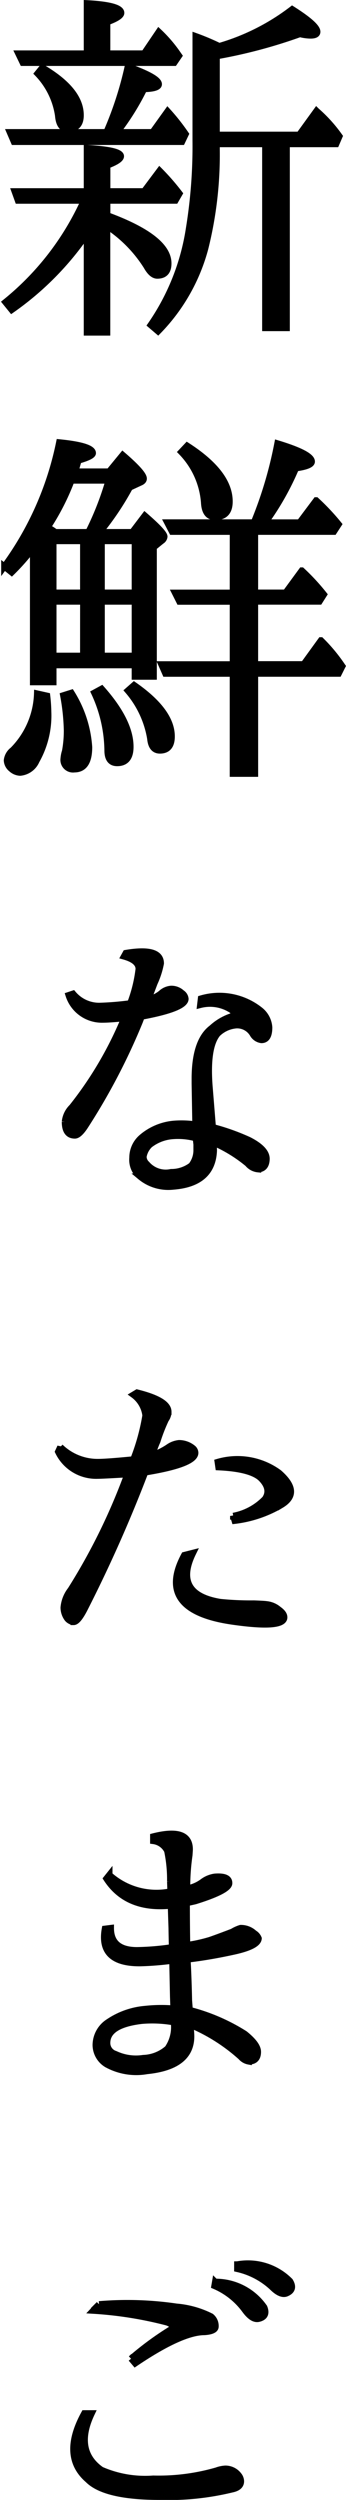 <svg xmlns="http://www.w3.org/2000/svg" width="27.501" height="198.277" viewBox="0 0 27.501 198.277">
  <path id="パス_291" data-name="パス 291" d="M19.84,12.816v.469a30.715,30.715,0,0,1-.908,7.793,14.9,14.9,0,0,1-3.75,6.592l-.586-.5a18.23,18.23,0,0,0,3.047-7.646,40.568,40.568,0,0,0,.527-6.973V4.262a18.768,18.768,0,0,1,1.875.791,17.6,17.6,0,0,0,5.8-2.93q1.992,1.26,1.992,1.787,0,.293-.527.293a3.534,3.534,0,0,1-.85-.117A40.361,40.361,0,0,1,19.84,5.844v6.24H26.4l1.377-1.9A11.56,11.56,0,0,1,29.6,12.2l-.264.615H25.406v14.59h-1.7V12.816ZM9.527,19.936a23.684,23.684,0,0,1-5.977,6.035l-.5-.615A22.036,22.036,0,0,0,9.293,17.3H4.049l-.264-.732H9.527V13.139q2.7.146,2.7.645,0,.322-1.084.732v2.051h2.93l1.23-1.641a18.533,18.533,0,0,1,1.582,1.816l-.322.557h-5.42v1.172Q16,20.258,16,22.279q0,.967-.879.967-.439,0-.85-.732a10.58,10.58,0,0,0-3.135-3.193v8.438H9.527Zm1.553-8.057a28.039,28.039,0,0,0,1.7-5.215q2.461.879,2.461,1.406,0,.352-1.172.381a20.407,20.407,0,0,1-2.139,3.428h2.813l1.2-1.67a16.665,16.665,0,0,1,1.436,1.816l-.293.615H3.727L3.4,11.879ZM9.527,5.639V1.654q2.725.146,2.725.762,0,.322-1.113.732v2.49h2.93L15.24,3.91a11.016,11.016,0,0,1,1.406,1.611l.205.293-.381.557H4.43l-.352-.732ZM5.982,6.752q3.047,1.787,3.047,3.779,0,1.084-1.025,1.084-.674,0-.762-1.055A6.073,6.073,0,0,0,5.6,7.221ZM10.553,43.6h2.578l1-1.318q1.553,1.348,1.553,1.67a.472.472,0,0,1-.234.352l-.615.5V55.053H13.336v-.908H6.861v1.348H5.25V44.857a17.169,17.169,0,0,1-1.7,1.934l-.586-.469A25.052,25.052,0,0,0,7.33,36.479q2.666.264,2.666.85,0,.264-1.143.586-.088.322-.176.615a.908.908,0,0,0-.059.176.225.225,0,0,0-.029.088h2.7l1.084-1.318q1.67,1.436,1.67,1.875,0,.205-.293.322l-.82.381A22.907,22.907,0,0,1,10.553,43.6Zm-.908,0a23.782,23.782,0,0,0,1.611-4.1H8.3a19.131,19.131,0,0,1-1.9,3.721,2.914,2.914,0,0,1,.615.381Zm-.41.7H6.861v4.1H9.234Zm1.465,0v4.1h2.637V44.3Zm2.637,4.8H10.7v4.307h2.637Zm-4.1,0H6.861v4.307H9.234Zm11.895-5.537H16.295l-.381-.732H22.8a32.332,32.332,0,0,0,1.875-6.27Q27.4,37.387,27.4,38q0,.352-1.26.527a22.076,22.076,0,0,1-2.432,4.307h2.725l1.318-1.758a18.233,18.233,0,0,1,1.787,1.9l-.381.586h-6.27V48.4h2.432l1.289-1.758a17.179,17.179,0,0,1,1.758,1.9l-.352.557H22.887v4.98h3.867l1.377-1.9a13.366,13.366,0,0,1,1.7,2.051l-.293.586h-6.65v7.939H21.129V54.818H15.768l-.322-.732h5.684v-4.98H16.881l-.352-.7h4.6ZM13.277,55.727q2.988,2.08,2.988,4.072,0,1.113-.937,1.113-.674,0-.762-.937a7.747,7.747,0,0,0-1.787-3.809Zm-4.98.615A9.248,9.248,0,0,1,9.7,60.648q0,1.758-1.172,1.758a.751.751,0,0,1-.85-.85,2.483,2.483,0,0,1,.117-.586,8.858,8.858,0,0,0,.146-1.67,16.962,16.962,0,0,0-.293-2.754Zm9.2-19.6q3.369,2.168,3.369,4.424,0,1.23-1.143,1.23-.82,0-.879-1.143a6.434,6.434,0,0,0-1.816-4.014ZM5.572,56.4l.791.176a12.848,12.848,0,0,1,.088,1.289,7.271,7.271,0,0,1-.937,3.867,1.561,1.561,0,0,1-1.289.938,1.1,1.1,0,0,1-.7-.293A.922.922,0,0,1,3.17,61.7a1.2,1.2,0,0,1,.469-.82A6.655,6.655,0,0,0,5.572,56.4ZM10.7,56.02q2.285,2.578,2.285,4.6,0,1.289-1.055,1.289-.762,0-.762-1a11.1,11.1,0,0,0-1.055-4.57Zm3.062,38.691a1.732,1.732,0,0,1-.615-1.494,2.115,2.115,0,0,1,.732-1.611,4.545,4.545,0,0,1,2.607-1.084,7.827,7.827,0,0,1,1.67.059L18.1,87.357V86.83q.029-2.9,1.348-3.9A4.362,4.362,0,0,1,21.026,82q.264-.059.264-.176,0-.088-.264-.322a3.145,3.145,0,0,0-2.49-.41l.059-.5a5.19,5.19,0,0,1,4.688.908,1.907,1.907,0,0,1,.732,1.377q0,1-.615,1a.941.941,0,0,1-.674-.439,1.439,1.439,0,0,0-1.318-.732,2.406,2.406,0,0,0-1.494.674q-.879,1.055-.645,4.16l.264,3.252A17.609,17.609,0,0,1,22.4,91.811q1.436.732,1.406,1.523-.029.762-.674.791a1.211,1.211,0,0,1-.82-.439,11.369,11.369,0,0,0-2.725-1.67q.029.439.029.645Q19.5,95.268,16.368,95.5A3.485,3.485,0,0,1,13.761,94.711Zm4.424-3.047a5.408,5.408,0,0,0-1.787-.176,3.383,3.383,0,0,0-1.875.7,1.7,1.7,0,0,0-.5.938.784.784,0,0,0,.264.586,1.977,1.977,0,0,0,1.934.645,2.65,2.65,0,0,0,1.611-.527,1.981,1.981,0,0,0,.41-1.26v-.41ZM12.97,80.971a11.353,11.353,0,0,0,.674-2.725q0-.674-1.172-1l.146-.264q2.783-.469,2.783.82a6.653,6.653,0,0,1-.5,1.553l-.5,1.318a2.592,2.592,0,0,0,1.025-.5,1.327,1.327,0,0,1,.791-.352,1.213,1.213,0,0,1,.85.322.635.635,0,0,1,.293.469q0,.762-3.486,1.406l-.117.322a50.408,50.408,0,0,1-4.395,8.408q-.469.7-.791.7-.791,0-.791-1.084A1.885,1.885,0,0,1,8.341,89.2a29.347,29.347,0,0,0,4.16-7.061q-1.172.117-1.7.117a2.772,2.772,0,0,1-2.725-1.934l.352-.117a2.7,2.7,0,0,0,2.109.967A23.227,23.227,0,0,0,12.97,80.971Zm.249,36.172a17,17,0,0,0,.967-3.486,2.389,2.389,0,0,0-.967-1.641l.293-.176q2.49.615,2.49,1.523a1.056,1.056,0,0,1-.205.615,13.863,13.863,0,0,0-.674,1.729q-.146.322-.322.82a1.507,1.507,0,0,1-.117.293A5.461,5.461,0,0,0,16,116.176a1.785,1.785,0,0,1,.85-.322,1.747,1.747,0,0,1,1.084.381.5.5,0,0,1,.205.381q0,.908-3.984,1.553A111.479,111.479,0,0,1,9.381,128.92q-.557,1.113-.908,1.113a.74.74,0,0,1-.5-.264,1.484,1.484,0,0,1-.293-.879,2.656,2.656,0,0,1,.557-1.406,48.2,48.2,0,0,0,4.512-9.17q-1.992.117-2.373.117a3.345,3.345,0,0,1-3.135-1.9l.176-.381a4.25,4.25,0,0,0,2.988,1.2Q11.139,117.348,13.219,117.143Zm4.746,7.412q-1.611,3.281,2.168,3.9a24.407,24.407,0,0,0,2.666.117q.82.029,1,.059a1.761,1.761,0,0,1,.967.41q.5.352.439.7-.176.82-4.072.264-6.24-.879-3.867-5.273Zm3.193-2.93a4.725,4.725,0,0,0,2.52-1.348q.527-.762-.293-1.611-.791-.791-3.4-.908l-.059-.41a5.59,5.59,0,0,1,4.863.85q1.816,1.582.176,2.563a9.452,9.452,0,0,1-3.691,1.245Zm-5.01,28.994a11.1,11.1,0,0,0-.234-2.432A1.451,1.451,0,0,0,14.8,147.4v-.352q2.9-.732,2.9,1.025,0,.059-.029.469a17.4,17.4,0,0,0-.176,2.168v.469a3.037,3.037,0,0,0,1.26-.557,2.121,2.121,0,0,1,.938-.381q1.143-.088,1.143.5.029.586-2.7,1.436-.381.088-.674.146,0,1.7.029,3.34a12.35,12.35,0,0,0,1.816-.4q.557-.19,1.787-.659a2.805,2.805,0,0,1,.645-.293,1.548,1.548,0,0,1,1.084.41.827.827,0,0,1,.352.41q-.029.615-1.963,1.04t-3.691.63q0,.088.029.586.059,1.26.088,2.666l.059.762a15.286,15.286,0,0,1,4.38,1.89q1.04.835,1.04,1.421,0,.762-.732.762a1.062,1.062,0,0,1-.615-.352,14.288,14.288,0,0,0-4.014-2.549q.059.7.059.908,0,2.4-3.516,2.754a4.857,4.857,0,0,1-3.193-.527,1.813,1.813,0,0,1-.879-1.523,2.194,2.194,0,0,1,1.025-1.846,6.144,6.144,0,0,1,2.93-1.025,11.905,11.905,0,0,1,2.227-.029v-.117l-.029-.85-.059-2.842a23.98,23.98,0,0,1-2.549.205q-3.311.029-2.812-2.725l.469-.059q0,1.758,2.08,1.758a20.68,20.68,0,0,0,2.783-.234q-.029-1.289-.029-1.494l-.059-1.816q-3.516.352-5.127-2.139l.234-.293a5.61,5.61,0,0,0,4.863,1.318Zm.293,11.162a9.8,9.8,0,0,0-2.549-.117q-2.754.322-2.754,1.758a.906.906,0,0,0,.645.879,3.856,3.856,0,0,0,2.227.322,3.082,3.082,0,0,0,1.934-.762A2.987,2.987,0,0,0,16.441,161.781Zm-3.4,26.68a24.7,24.7,0,0,1,3.105-2.285q.469-.322-.234-.586a30.442,30.442,0,0,0-5.889-.937l.469-.5a26.817,26.817,0,0,1,6.152.19,7.478,7.478,0,0,1,2.754.776.969.969,0,0,1,.352.82q-.029.352-.879.41-1.816,0-5.508,2.49ZM9.908,192.8q-1.406,2.959.762,4.482a8.741,8.741,0,0,0,4.131.7,16.638,16.638,0,0,0,5.039-.645,2.365,2.365,0,0,1,.7-.146,1.331,1.331,0,0,1,1.055.527.779.779,0,0,1,.176.469q0,.5-.732.645a21.365,21.365,0,0,1-5.713.586q-4.365,0-5.713-1.348Q7.447,196.2,9.322,192.8Zm9.814-10.43a4.71,4.71,0,0,1,3.9,2.021q.293.732-.439.908-.5.117-1.084-.674a5.838,5.838,0,0,0-2.432-1.934Zm1.758-1.377a4.708,4.708,0,0,1,4.189,1.318q.41.674-.264.967-.469.205-1.172-.5a6.023,6.023,0,0,0-2.754-1.436Z" transform="translate(-2.62 -1.391)" stroke="#000" stroke-width="0.5"/>
</svg>

